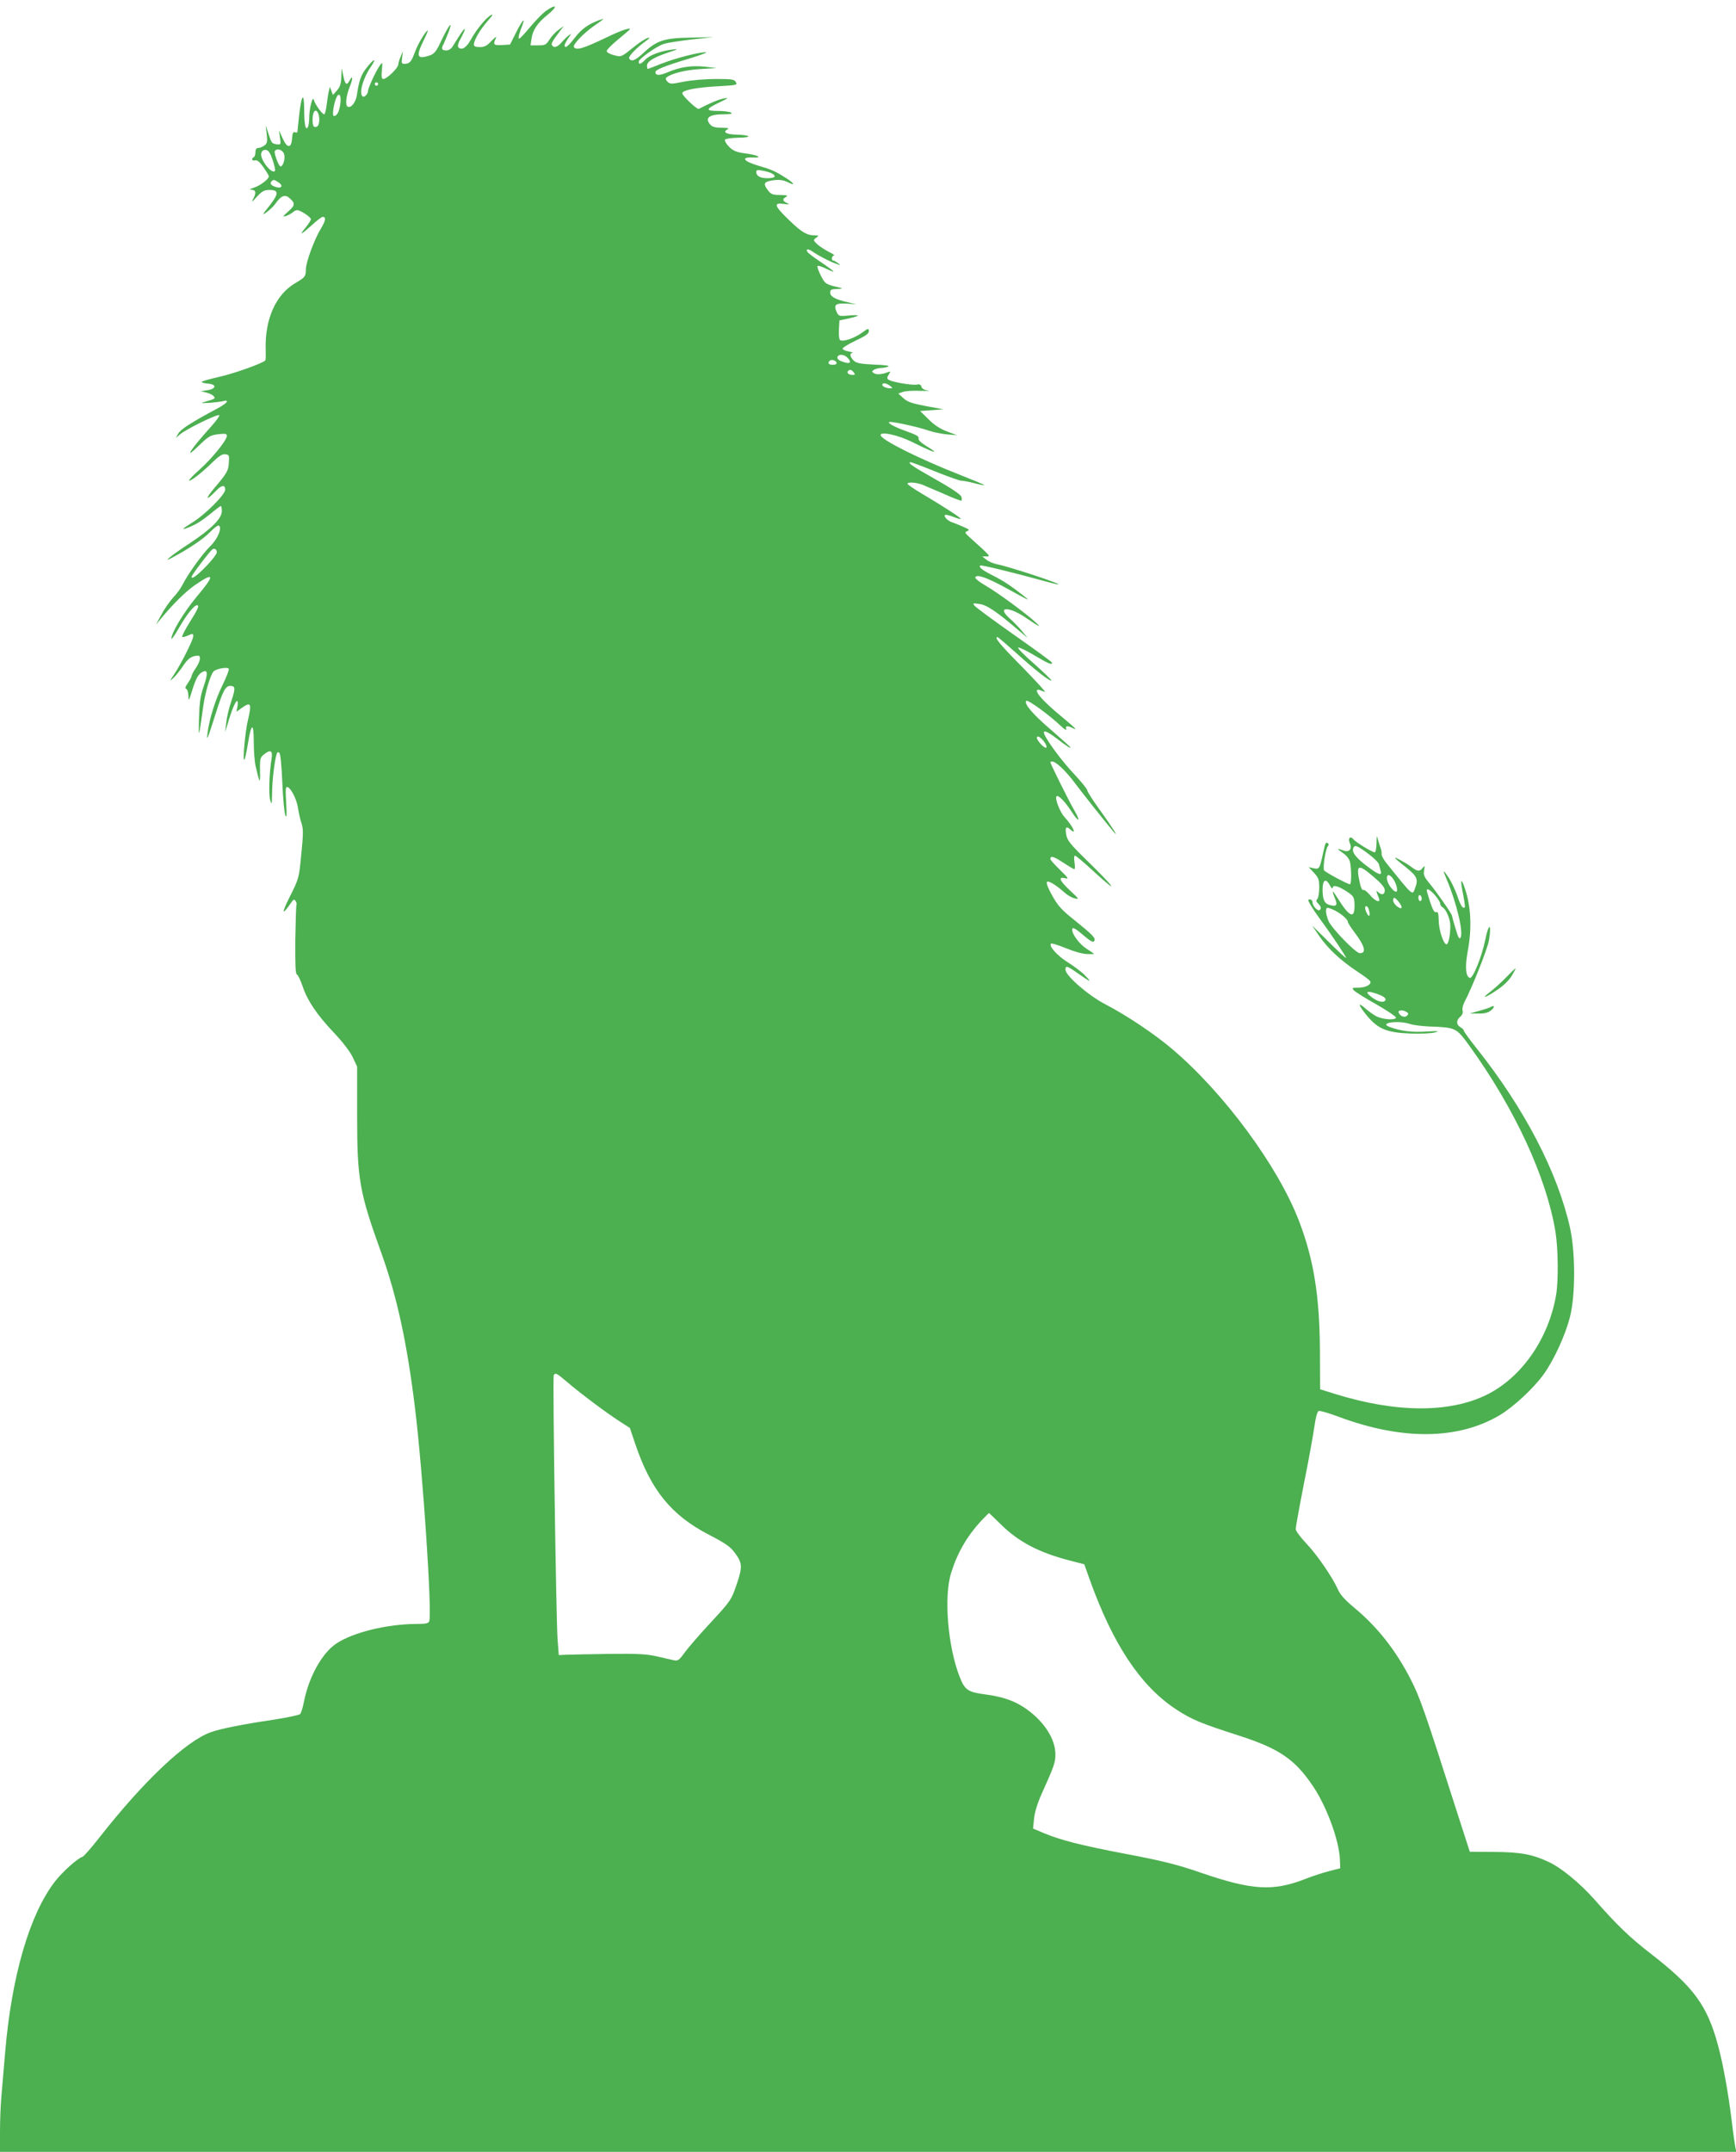 <?xml version="1.0" standalone="no"?>
<!DOCTYPE svg PUBLIC "-//W3C//DTD SVG 20010904//EN"
 "http://www.w3.org/TR/2001/REC-SVG-20010904/DTD/svg10.dtd">
<svg version="1.0" xmlns="http://www.w3.org/2000/svg"
 width="1033pt" height="1280pt" viewBox="0 0 1033 1280"
 preserveAspectRatio="xMidYMid meet">
<g transform="translate(0,1280) scale(0.1,-0.1)"
fill="#4caf50" stroke="none">
<path d="M3250 12736 c-19 -13 -61 -56 -94 -95 -32 -39 -62 -71 -67 -71 -8 0
0 31 21 85 19 50 -8 15 -43 -56 l-32 -64 -48 -3 c-50 -3 -55 3 -36 41 6 13 -3
7 -25 -15 -28 -30 -42 -38 -70 -38 -26 0 -36 4 -36 15 0 26 36 88 81 139 28
31 36 45 22 37 -30 -15 -90 -89 -122 -148 -26 -47 -54 -64 -73 -45 -7 7 -2 26
16 58 14 26 24 49 22 51 -4 4 -21 -20 -70 -99 -11 -19 -25 -28 -41 -28 -27 0
-31 11 -15 39 5 10 18 42 30 72 28 75 -1 38 -46 -57 -27 -59 -40 -74 -65 -83
-79 -27 -86 -8 -36 93 18 36 27 60 20 54 -20 -17 -60 -87 -78 -138 -17 -47
-29 -60 -59 -60 -16 0 -18 6 -13 38 l5 37 -13 -30 c-8 -16 -14 -38 -15 -48 0
-21 -68 -87 -89 -87 -10 0 -12 12 -9 52 5 47 4 50 -9 32 -23 -29 -73 -137 -73
-155 0 -19 -24 -42 -33 -32 -21 20 3 107 48 173 39 57 22 55 -24 -4 -32 -40
-45 -76 -57 -159 -6 -46 -36 -83 -56 -71 -14 9 -9 61 12 115 21 52 21 78 0 40
-17 -32 -26 -25 -37 27 l-10 47 -2 -52 c-1 -39 -7 -59 -25 -80 l-25 -28 -9 24
-9 25 -6 -25 c-4 -14 -9 -51 -13 -82 -4 -31 -10 -57 -15 -57 -12 0 -56 62 -61
85 -7 30 -28 -50 -28 -105 0 -25 -4 -51 -9 -58 -13 -21 -21 21 -21 113 -1 102
-16 81 -30 -41 -5 -49 -10 -93 -10 -98 0 -4 -7 -6 -14 -3 -11 5 -16 -4 -18
-36 -4 -61 -29 -61 -56 0 l-22 48 6 -43 c6 -43 6 -43 -22 -40 -25 3 -30 10
-45 58 l-18 55 6 -53 c5 -44 3 -55 -13 -67 -11 -8 -27 -15 -36 -15 -12 0 -18
-8 -18 -24 0 -14 -4 -28 -10 -31 -17 -10 -11 -23 8 -19 12 4 27 -9 50 -41 17
-25 32 -49 32 -54 0 -16 -53 -56 -88 -67 -27 -9 -31 -12 -14 -13 26 -1 28 -21
6 -59 -10 -18 -2 -12 23 16 32 35 45 42 76 42 57 0 57 -21 1 -93 -45 -56 -46
-60 -17 -39 18 13 42 36 53 52 34 48 57 56 86 29 32 -30 30 -41 -13 -79 -31
-27 -33 -31 -12 -25 13 4 31 14 40 21 8 8 21 14 27 14 19 0 82 -41 82 -54 0
-6 -14 -28 -31 -49 -42 -51 -30 -46 36 13 30 28 59 50 65 50 22 0 18 -22 -10
-69 -39 -63 -90 -201 -90 -244 0 -41 -5 -47 -61 -80 -118 -68 -184 -216 -178
-399 1 -32 0 -60 -2 -62 -18 -18 -192 -80 -276 -98 -57 -13 -103 -26 -103 -30
0 -4 17 -8 38 -10 52 -4 50 -31 -3 -39 l-40 -6 32 -8 c18 -4 38 -14 44 -21 12
-15 13 -15 -51 -34 -31 -9 -27 -9 30 -6 36 3 73 8 83 11 10 4 17 2 17 -4 0 -6
-26 -25 -57 -41 -159 -85 -219 -124 -234 -152 l-12 -23 24 21 c34 30 227 125
234 114 3 -4 -21 -37 -53 -72 -120 -133 -163 -201 -70 -110 58 56 69 63 116
69 43 5 52 3 52 -10 0 -25 -88 -134 -161 -199 -38 -34 -67 -64 -64 -66 7 -7
68 39 131 100 46 45 67 59 85 56 22 -3 24 -7 21 -48 -3 -51 -10 -63 -88 -155
-56 -66 -48 -77 10 -16 35 37 56 40 56 8 0 -29 -121 -150 -197 -196 -58 -36
-67 -46 -28 -31 48 18 82 39 138 84 30 25 58 46 61 46 3 0 6 -14 6 -30 0 -45
-64 -108 -196 -195 -104 -68 -162 -116 -103 -84 97 51 191 114 228 153 24 25
48 43 53 40 21 -13 -6 -80 -52 -124 -46 -45 -132 -165 -165 -230 -9 -19 -34
-53 -55 -75 -20 -22 -52 -67 -69 -100 l-33 -60 34 40 c71 86 146 159 200 196
115 79 118 59 8 -71 -75 -90 -150 -213 -150 -249 0 -8 20 20 45 64 44 77 90
135 107 135 16 0 7 -22 -43 -101 -28 -45 -48 -84 -45 -87 3 -3 17 0 31 6 33
15 35 15 35 -3 0 -20 -74 -167 -113 -225 -30 -45 -30 -45 -3 -21 14 14 40 46
57 72 27 42 51 58 87 59 20 0 14 -34 -13 -74 -14 -20 -25 -42 -25 -47 0 -6
-10 -25 -22 -42 -15 -21 -18 -32 -10 -35 7 -2 12 -20 13 -40 1 -35 2 -34 20
23 23 76 38 104 62 117 33 18 36 -5 10 -82 -21 -60 -26 -98 -29 -195 -3 -127
-2 -122 26 77 11 79 41 180 60 203 13 16 80 29 91 18 4 -4 -12 -48 -36 -96
-44 -90 -80 -205 -90 -287 -6 -53 -3 -46 50 120 41 130 57 160 85 160 31 0 32
-15 6 -92 -14 -40 -27 -98 -30 -128 l-6 -55 15 50 c23 79 46 135 56 135 4 0 6
-14 2 -32 l-6 -32 30 22 c57 40 62 29 38 -73 -16 -65 -32 -244 -21 -234 4 3
13 46 21 94 20 126 35 131 35 12 0 -53 5 -118 11 -144 25 -107 28 -111 26 -29
-1 71 1 80 22 97 40 33 55 25 47 -23 -14 -88 -18 -214 -8 -248 9 -31 10 -26
11 45 1 74 14 185 27 229 4 13 9 15 17 7 6 -6 13 -82 17 -178 4 -93 12 -179
18 -193 8 -19 9 0 5 74 -5 82 -4 98 8 94 22 -7 56 -76 63 -129 4 -26 13 -65
20 -86 11 -32 11 -62 -1 -183 -14 -145 -14 -145 -69 -255 -51 -101 -47 -115 8
-35 14 21 19 23 27 10 5 -8 8 -17 5 -21 -2 -5 -5 -99 -7 -210 -1 -149 1 -203
10 -206 6 -2 21 -33 33 -68 29 -87 84 -169 186 -277 54 -57 96 -112 113 -147
l26 -56 0 -290 c0 -382 14 -458 144 -818 93 -259 153 -533 201 -927 47 -388
102 -1217 84 -1264 -5 -13 -22 -16 -76 -16 -172 0 -377 -50 -476 -116 -85 -56
-164 -198 -193 -345 -7 -35 -17 -69 -23 -75 -6 -6 -78 -21 -161 -34 -176 -26
-314 -53 -371 -74 -147 -52 -400 -291 -664 -628 -46 -59 -91 -110 -99 -113
-30 -9 -120 -90 -164 -147 -151 -195 -259 -565 -297 -1023 -6 -71 -15 -177
-20 -235 -6 -58 -10 -160 -10 -227 l0 -123 5166 0 5166 0 -6 28 c-3 15 -13 83
-21 152 -21 172 -51 337 -81 450 -65 241 -144 349 -399 547 -127 98 -200 168
-340 327 -85 95 -194 185 -269 220 -97 46 -168 59 -326 60 l-144 1 -79 245
c-192 600 -218 674 -273 781 -88 172 -199 313 -336 426 -55 46 -84 78 -97 109
-33 73 -123 205 -189 274 -34 36 -62 74 -62 85 0 10 22 132 49 270 28 137 55
290 62 338 8 56 17 91 26 94 7 3 61 -13 120 -35 376 -140 709 -137 957 10 82
49 202 160 262 244 62 86 129 234 156 340 33 130 33 384 0 532 -74 330 -271
708 -553 1063 -43 54 -79 103 -79 109 0 5 -9 14 -20 20 -25 14 -26 41 -1 62
12 10 18 24 14 37 -3 11 2 32 10 48 47 89 139 320 147 370 17 103 -1 106 -22
3 -20 -100 -74 -233 -92 -227 -25 8 -29 67 -13 155 28 146 20 283 -23 396 -18
49 -20 23 -4 -53 8 -41 13 -76 10 -78 -11 -11 -26 11 -45 70 -12 34 -35 82
-51 107 -35 52 -37 49 -11 -12 58 -137 100 -313 82 -345 -7 -13 -14 -1 -30 54
-12 38 -21 73 -21 76 0 10 -90 139 -132 190 -34 41 -39 53 -34 80 5 28 4 30
-8 15 -18 -24 -31 -23 -69 6 -32 24 -97 59 -97 53 0 -2 29 -27 65 -55 68 -55
76 -72 55 -126 -16 -44 -10 -49 -168 147 -18 22 -32 48 -31 56 1 9 -1 23 -4
31 -3 8 -10 31 -16 50 -9 34 -9 34 -10 -17 -1 -29 -5 -53 -11 -53 -14 0 -113
60 -127 78 -18 22 -34 6 -21 -23 16 -35 -4 -58 -38 -44 -40 15 -41 11 -3 -15
24 -17 38 -35 43 -57 8 -43 8 -129 -1 -129 -16 1 -148 72 -154 83 -9 15 9 127
22 143 7 8 7 14 -1 19 -11 7 -14 0 -25 -50 -22 -103 -24 -107 -57 -100 l-31 7
31 -33 c28 -30 32 -41 32 -89 0 -31 -5 -61 -11 -67 -9 -9 -8 -16 5 -28 17 -18
20 -28 9 -38 -10 -11 -43 24 -43 45 0 10 -7 18 -16 18 -13 0 -12 -6 7 -37 12
-21 41 -63 63 -93 56 -75 146 -210 146 -218 0 -4 -46 38 -101 93 l-102 100 44
-64 c51 -74 125 -143 224 -209 39 -25 73 -51 77 -57 13 -19 -21 -39 -66 -40
-40 0 -43 -1 -30 -16 8 -9 69 -47 135 -84 66 -38 118 -73 116 -79 -6 -16 -80
-10 -116 8 -17 9 -47 30 -66 47 -49 43 -44 22 10 -44 65 -78 118 -100 260
-105 62 -2 125 1 145 7 28 8 18 9 -52 5 -84 -6 -156 3 -221 28 -63 24 53 40
123 17 19 -7 71 -13 115 -15 159 -6 160 -7 238 -114 271 -375 460 -784 513
-1109 16 -102 18 -293 3 -377 -45 -258 -204 -486 -409 -589 -222 -111 -541
-110 -905 3 l-90 28 -1 235 c-2 321 -37 538 -124 765 -124 325 -446 762 -754
1023 -104 89 -275 203 -397 266 -101 52 -239 171 -239 207 0 26 10 23 71 -20
80 -56 88 -59 49 -18 -19 21 -67 57 -105 81 -64 40 -116 98 -101 112 3 4 43
-9 88 -27 45 -19 101 -35 125 -35 24 -1 43 -1 43 1 0 1 -20 15 -44 30 -41 26
-86 85 -86 113 0 19 15 12 70 -35 39 -33 55 -42 61 -32 11 17 -8 36 -118 125
-77 61 -99 86 -132 146 -24 42 -37 75 -31 81 9 9 54 -18 105 -64 17 -15 44
-31 60 -34 28 -7 26 -3 -27 46 -64 60 -74 84 -30 74 24 -6 20 0 -30 49 -32 31
-58 60 -58 65 0 22 20 16 76 -21 32 -21 62 -39 67 -39 4 0 4 18 1 40 -4 23 -3
40 3 40 5 0 53 -40 107 -90 164 -151 136 -106 -45 70 -88 86 -109 112 -114
143 -9 46 -1 56 25 32 41 -37 13 22 -36 75 -26 28 -57 107 -48 122 9 14 50
-28 91 -91 42 -65 56 -61 17 6 -28 47 -144 280 -144 289 0 2 5 4 11 4 22 0 80
-54 135 -128 48 -64 179 -229 232 -292 35 -41 -12 33 -82 130 -42 57 -76 111
-76 118 0 8 -36 52 -79 98 -71 75 -160 195 -177 237 -10 28 14 19 74 -26 64
-49 82 -60 82 -53 0 2 -51 48 -112 101 -113 96 -167 160 -151 176 9 9 139 -86
206 -150 21 -20 35 -28 32 -18 -8 19 6 22 36 7 37 -20 18 -1 -65 68 -91 75
-146 132 -146 152 0 7 7 9 15 6 8 -3 23 -9 33 -12 9 -4 -52 63 -135 148 -134
135 -169 178 -147 178 3 0 51 -41 107 -91 115 -104 205 -174 213 -167 2 3 -44
47 -102 99 -59 51 -102 95 -95 97 7 2 50 -19 97 -47 84 -50 104 -58 104 -43 0
4 -101 78 -224 164 -123 87 -230 165 -237 175 -13 15 -10 16 29 10 43 -5 103
-45 237 -160 l50 -42 -33 40 c-18 22 -52 57 -75 77 -80 72 -2 72 102 0 76 -52
93 -60 51 -22 -59 54 -221 173 -293 215 -37 21 -66 44 -64 50 8 21 66 1 182
-62 140 -77 150 -82 111 -51 -80 63 -121 90 -185 123 -66 33 -89 51 -78 61 5
5 201 -43 372 -90 49 -14 91 -24 93 -22 6 7 -305 109 -368 120 -19 4 -46 15
-60 26 l-25 20 25 0 c26 0 26 0 -95 109 -35 31 -36 35 -19 42 16 6 11 10 -26
26 -25 11 -55 23 -67 27 -24 8 -49 34 -40 42 3 4 25 -1 48 -10 23 -9 43 -15
46 -13 4 5 -96 70 -234 152 -46 27 -83 53 -83 57 0 12 51 9 90 -6 19 -8 77
-33 129 -55 51 -23 97 -41 101 -39 4 2 4 12 0 24 -5 13 -63 52 -154 103 -137
77 -172 101 -146 101 6 0 72 -25 146 -55 75 -30 145 -55 157 -55 12 0 47 -7
77 -15 30 -8 56 -13 57 -11 2 2 -63 29 -144 61 -245 96 -473 210 -473 237 0
23 104 0 187 -41 84 -42 133 -63 133 -57 0 2 -22 17 -50 34 -32 20 -48 36 -44
45 4 11 -17 22 -76 43 -72 25 -122 54 -92 54 28 0 169 -31 220 -49 31 -11 84
-22 117 -25 l60 -5 -59 22 c-40 15 -76 38 -110 72 l-51 50 70 5 70 5 -104 19
c-84 16 -111 25 -135 47 l-31 28 26 9 c14 6 61 9 105 7 43 -1 64 -1 45 2 -21
3 -35 11 -38 22 -3 13 -11 17 -29 13 -27 -5 -143 15 -165 28 -12 8 -12 13 -1
31 13 20 12 21 -5 15 -35 -14 -68 -16 -83 -6 -13 9 -13 11 0 20 8 5 26 10 40
11 14 0 34 4 45 8 13 5 -18 10 -82 12 -81 4 -106 8 -122 23 -23 21 -28 45 -8
47 6 1 -3 4 -22 8 -19 3 -36 11 -37 16 -2 6 32 27 76 48 60 28 80 42 80 57 0
18 -4 18 -42 -10 -47 -34 -116 -56 -130 -42 -5 5 -8 33 -6 62 l3 54 53 11 c73
17 75 24 3 18 -57 -5 -61 -4 -72 20 -20 44 -8 54 58 51 l58 -4 -55 13 c-72 17
-100 33 -100 57 0 17 7 20 43 21 23 1 33 3 22 6 -92 21 -95 23 -121 74 -14 28
-23 54 -19 57 3 3 26 -4 50 -16 25 -12 45 -20 45 -17 0 2 -33 27 -74 55 -41
27 -78 55 -81 61 -13 20 4 21 32 1 33 -23 102 -59 141 -72 25 -10 26 -9 8 5
-11 8 -23 15 -28 15 -13 0 -9 30 5 30 6 1 -7 10 -30 21 -23 12 -54 32 -69 45
-25 24 -26 26 -8 39 18 14 17 14 -8 15 -48 0 -79 19 -154 92 -87 84 -93 103
-31 95 35 -5 38 -4 20 5 -28 13 -29 24 -5 37 13 8 5 10 -35 11 -44 0 -55 4
-72 26 -29 37 -26 50 10 58 49 10 78 7 109 -9 45 -23 35 -4 -13 26 -68 43 -88
51 -167 74 -87 26 -104 51 -30 48 64 -3 29 15 -50 25 -49 7 -68 15 -92 39 -17
17 -27 36 -24 42 4 6 40 11 84 12 83 1 68 16 -18 18 -57 2 -80 14 -54 30 16 8
10 10 -32 11 -36 0 -56 5 -67 18 -36 40 -8 62 80 62 41 0 54 3 43 10 -8 5 -43
10 -78 10 -77 0 -74 11 12 52 50 24 55 28 27 23 -28 -4 -89 -29 -153 -63 -10
-5 -98 78 -98 93 0 19 86 35 217 42 105 6 112 7 102 24 -9 17 -23 19 -119 19
-62 0 -145 -7 -191 -16 -74 -15 -82 -15 -97 0 -10 10 -13 19 -7 24 27 24 109
45 200 51 l100 6 -70 8 c-79 9 -151 -2 -224 -34 -48 -20 -71 -19 -71 2 0 14
57 37 200 80 69 21 114 38 100 38 -40 1 -180 -35 -264 -68 -42 -17 -79 -31
-81 -31 -3 0 -5 8 -5 19 0 25 39 49 125 78 63 21 66 23 25 18 -70 -9 -135 -33
-160 -60 -26 -27 -40 -32 -39 -12 0 17 106 92 150 106 20 6 94 18 165 26 l129
14 -135 -3 c-157 -2 -202 -17 -281 -91 -49 -45 -72 -55 -85 -33 -7 11 41 62
101 105 23 17 25 21 9 17 -11 -3 -43 -23 -70 -44 -91 -73 -85 -70 -132 -58
-23 6 -42 16 -42 24 0 7 28 36 63 65 34 28 67 56 72 61 19 20 -48 -2 -130 -42
-144 -69 -186 -82 -200 -60 -8 14 57 82 120 126 30 20 55 39 55 40 0 2 -11 -1
-25 -6 -66 -25 -105 -53 -144 -104 -42 -54 -61 -68 -61 -45 0 6 10 25 22 42
19 28 20 30 3 17 -11 -8 -30 -27 -43 -42 -25 -29 -46 -35 -57 -18 -7 11 2 25
47 85 l23 30 -32 -23 c-17 -12 -41 -38 -53 -57 -20 -32 -26 -35 -67 -35 l-46
0 6 41 c7 50 36 93 93 139 64 51 59 71 -6 26z m-1000 -436 c0 -5 -4 -10 -10
-10 -5 0 -10 5 -10 10 0 6 5 10 10 10 6 0 10 -4 10 -10z m-225 -119 c-7 -47
-20 -71 -38 -71 -11 0 -4 61 12 103 17 44 34 23 26 -32z m-131 -57 c11 -28 6
-72 -8 -77 -20 -8 -26 2 -26 43 0 49 20 69 34 34z m-271 -277 c10 -32 17 -61
13 -64 -21 -21 -92 72 -81 107 5 14 13 20 28 18 15 -2 25 -18 40 -61z m67 38
c9 -25 -4 -75 -21 -75 -10 0 -40 80 -34 91 12 19 46 9 55 -16z m2902 -116 c31
-17 20 -29 -25 -29 -44 0 -67 13 -67 38 0 11 9 13 37 7 21 -4 46 -11 55 -16z
m-2933 -55 c30 -21 14 -38 -22 -25 -27 10 -33 21 -20 34 10 10 16 9 42 -9z
m3386 -1044 c22 -24 15 -35 -17 -26 -35 9 -51 22 -44 35 11 17 41 13 61 -9z
m-67 -27 c2 -8 -6 -13 -22 -13 -25 0 -33 10 -19 24 10 10 36 3 41 -11z m102
-58 c10 -13 9 -15 -8 -15 -22 0 -36 13 -25 24 10 10 20 7 33 -9z m216 -80 c16
-12 17 -14 2 -15 -23 0 -48 11 -48 21 0 14 24 11 46 -6z m-4006 -991 c0 -9
-26 -43 -57 -76 -59 -61 -93 -87 -93 -69 0 10 108 152 124 163 14 9 26 0 26
-18z m4924 -1127 c11 -15 16 -30 12 -34 -8 -9 -56 41 -56 58 0 17 22 5 44 -24z
m1931 -668 c30 -22 57 -49 60 -60 3 -10 8 -28 11 -40 9 -32 -16 -22 -91 36
-62 48 -85 81 -70 105 9 15 25 8 90 -41z m29 -135 c47 -40 66 -63 66 -80 0
-26 -18 -31 -39 -11 -15 13 -14 10 4 -35 13 -32 -22 -20 -53 18 -17 20 -35 34
-40 30 -6 -4 -15 15 -21 44 -23 109 -11 114 83 34z m135 -52 c12 -40 0 -48
-26 -19 -24 26 -37 62 -27 78 9 16 42 -20 53 -59z m-395 1 c8 -16 15 -22 16
-15 0 19 27 14 73 -14 54 -34 57 -39 57 -96 0 -76 -32 -60 -99 47 -33 54 -39
54 -17 0 17 -39 9 -49 -29 -39 -34 8 -45 32 -45 93 0 59 20 69 44 24z m625
-58 c17 -20 31 -42 31 -50 0 -8 6 -18 14 -22 22 -13 46 -70 46 -110 0 -61 -12
-114 -24 -110 -19 6 -45 89 -45 144 -1 40 -4 51 -15 47 -10 -4 -20 13 -35 57
-11 35 -21 67 -21 71 0 17 19 6 49 -27z m-79 -21 c0 -8 -4 -14 -10 -14 -5 0
-10 9 -10 21 0 11 5 17 10 14 6 -3 10 -13 10 -21z m-139 -16 c28 -34 25 -53
-6 -31 -13 10 -25 26 -25 36 0 23 8 22 31 -5z m-177 -44 c3 -9 6 -23 6 -32 0
-21 -15 -5 -25 26 -7 25 9 31 19 6z m-201 -10 c38 -19 77 -53 77 -67 0 -6 18
-34 40 -63 62 -82 72 -124 32 -124 -25 0 -168 148 -187 192 -17 43 -20 78 -5
78 6 0 25 -7 43 -16z m248 -495 c46 -16 62 -30 50 -42 -14 -14 -51 -2 -86 27
-34 28 -20 34 36 15z m179 -109 c12 -7 12 -12 2 -22 -14 -14 -42 -2 -50 20 -4
14 27 16 48 2z m-4995 -2201 c77 -66 233 -183 311 -233 l62 -40 32 -95 c93
-275 214 -424 440 -541 100 -52 126 -70 155 -110 42 -57 43 -82 11 -177 -34
-101 -37 -105 -162 -240 -62 -67 -130 -145 -150 -173 -32 -45 -41 -51 -63 -46
-14 3 -60 13 -101 23 -61 14 -115 17 -285 15 -115 -2 -230 -4 -255 -5 l-45 -2
-7 90 c-9 124 -30 1563 -23 1575 10 16 18 12 80 -41z m2581 -847 c105 -104
228 -168 411 -215 l85 -22 32 -90 c138 -385 301 -631 510 -770 97 -64 148 -85
378 -159 239 -77 332 -140 439 -298 82 -120 156 -321 162 -436 l2 -55 -65 -17
c-36 -9 -101 -30 -146 -48 -189 -73 -314 -66 -614 37 -148 51 -232 72 -465
116 -246 47 -372 79 -464 117 l-74 31 6 58 c3 35 19 89 42 141 79 176 85 193
85 243 0 90 -65 191 -168 266 -71 51 -140 75 -249 90 -102 13 -122 26 -152
103 -71 179 -96 480 -51 621 38 121 95 218 178 308 25 26 46 47 47 47 1 0 33
-31 71 -68z"/>
<path d="M8960 6984 c-30 -31 -73 -69 -94 -85 -60 -45 -25 -34 45 14 38 26 71
58 86 85 14 23 23 42 21 42 -2 0 -28 -25 -58 -56z"/>
<path d="M8868 6809 c-9 -5 -40 -15 -70 -23 l-53 -15 51 0 c37 -1 59 5 75 18
26 21 24 35 -3 20z"/>
</g>
</svg>

